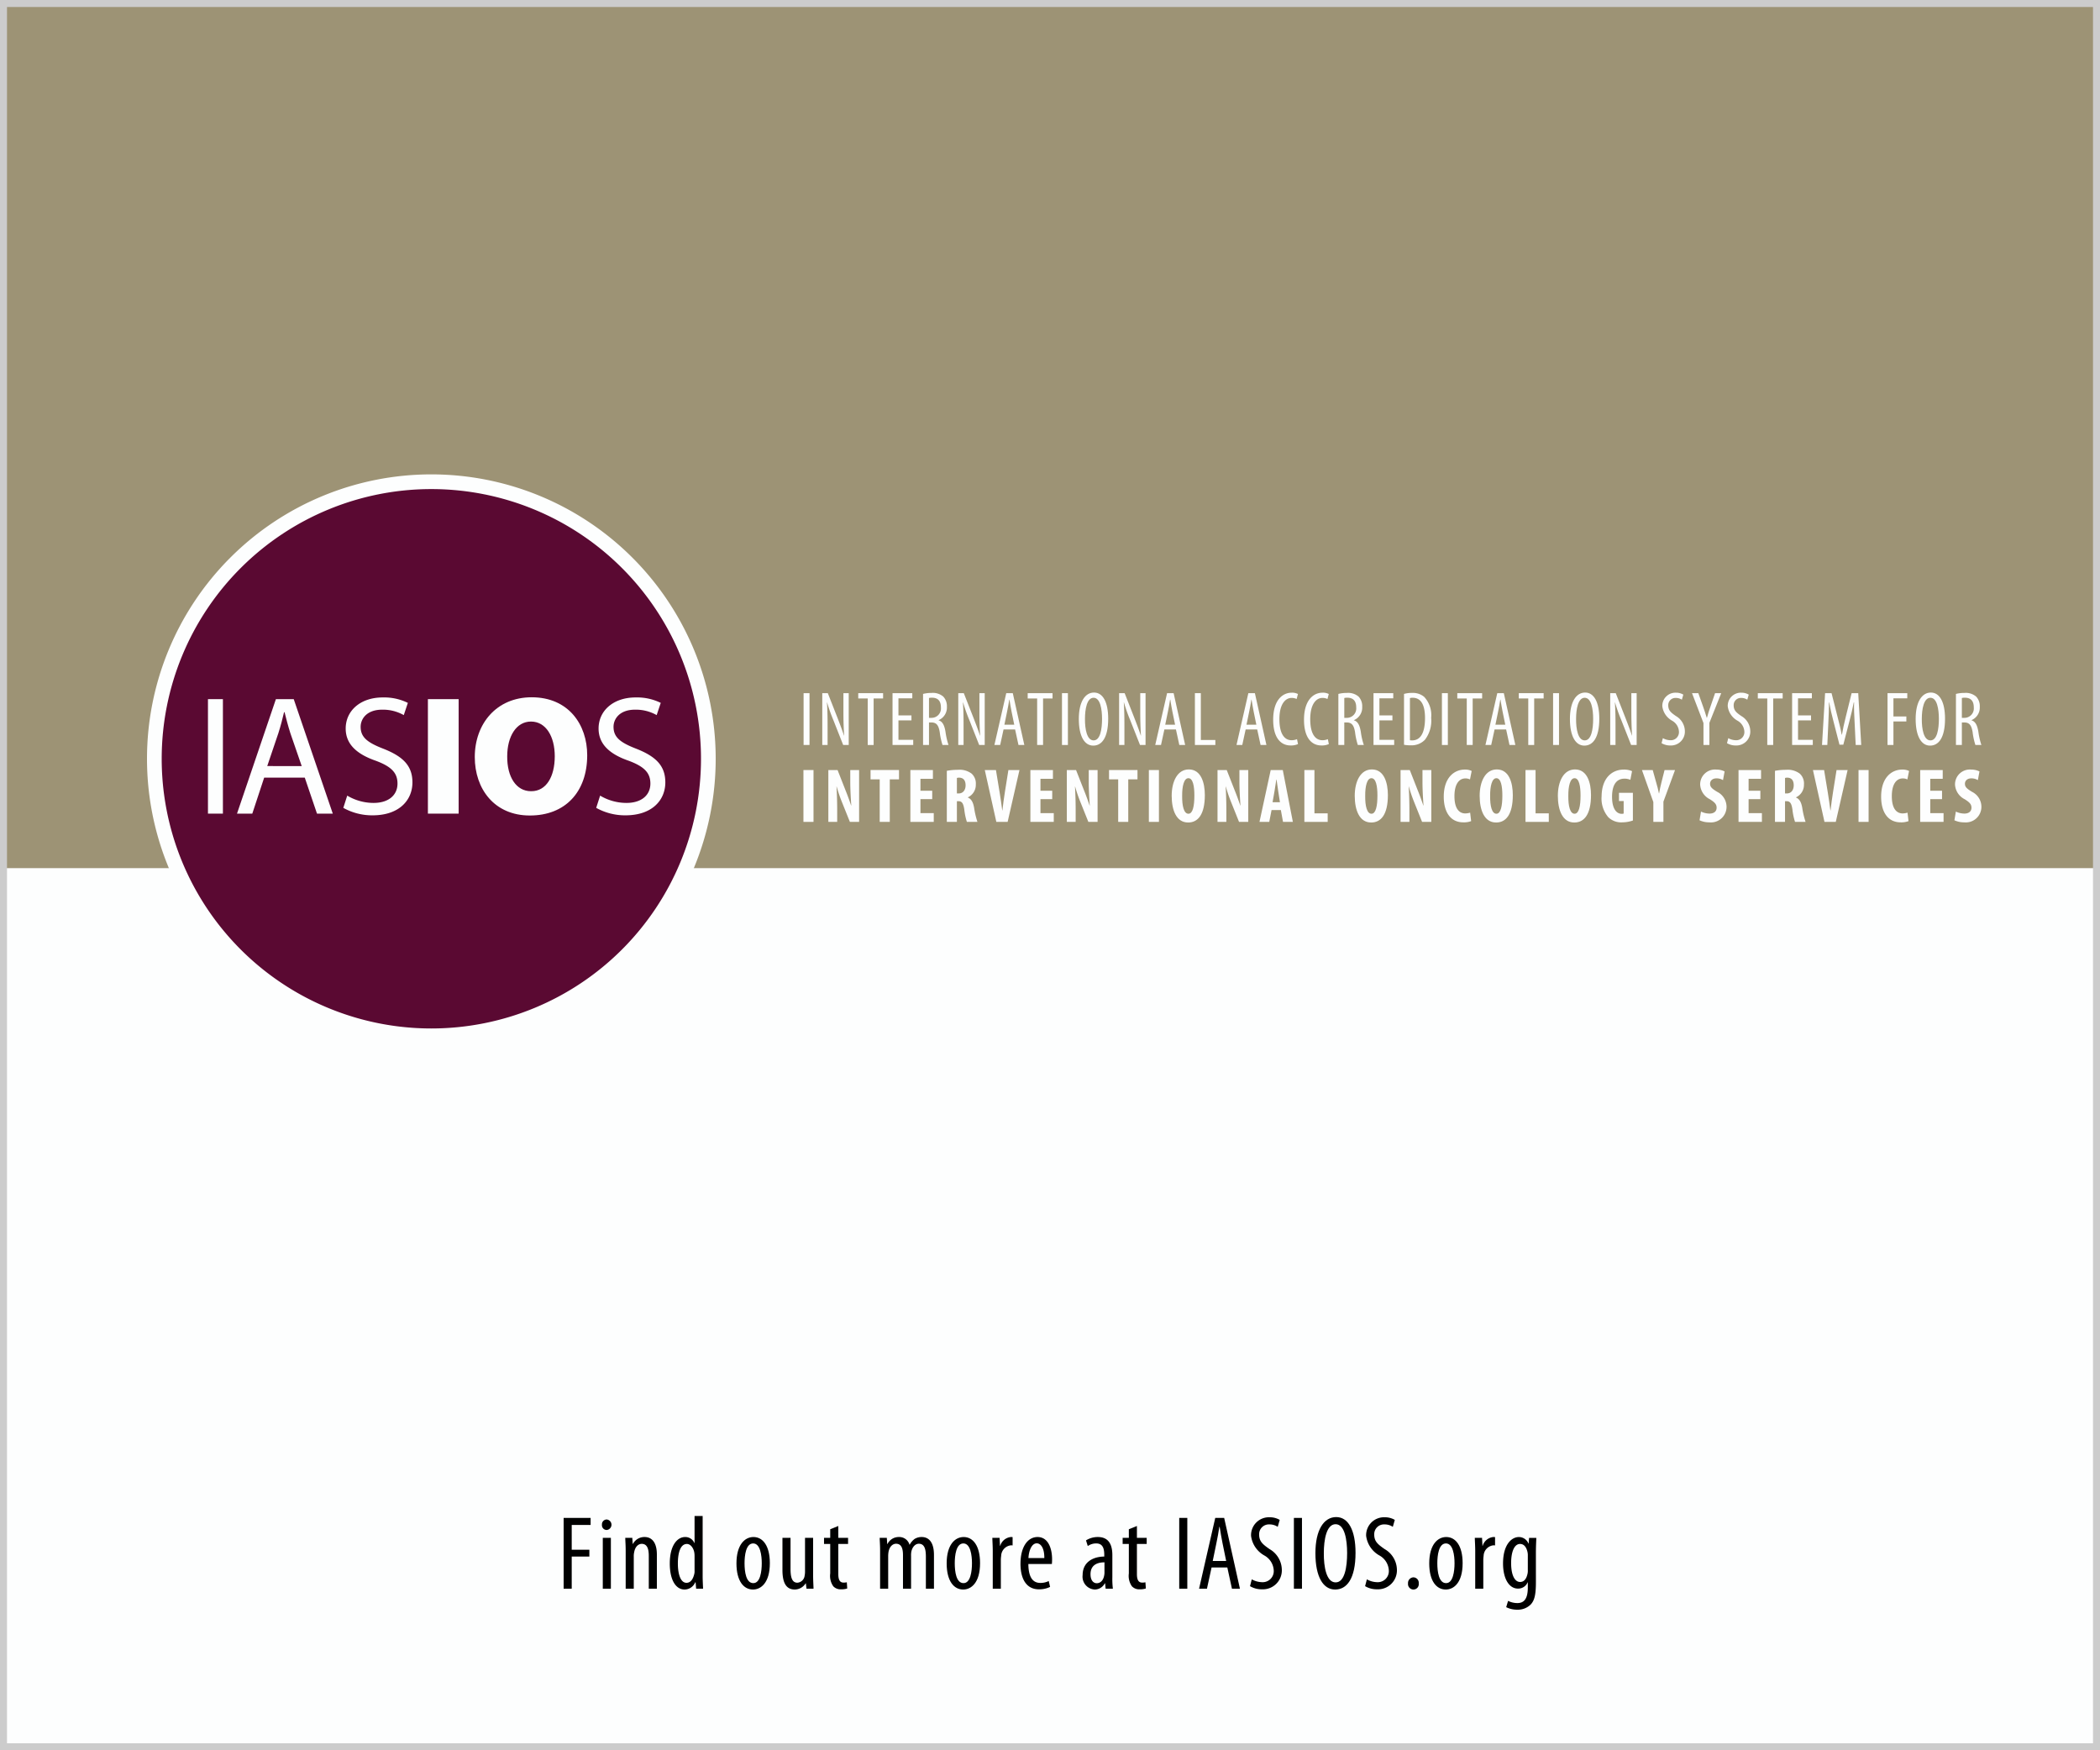 <?xml version="1.0" encoding="UTF-8"?> <svg xmlns="http://www.w3.org/2000/svg" xmlns:xlink="http://www.w3.org/1999/xlink" viewBox="0 0 300 250"><defs><clipPath id="a"><rect width="300" height="250" fill="none"></rect></clipPath></defs><rect width="300" height="250" fill="#9d9375"></rect><rect y="124" width="300" height="126" fill="#fdfefe"></rect><g clip-path="url(#a)"><path d="M61.621,147.95a39.571,39.571,0,1,0-39.571-39.571,39.571,39.571,0,0,0,39.571,39.571" fill="#5a0932"></path><path d="M61.621,147.95a39.571,39.571,0,1,0-39.571-39.571A39.571,39.571,0,0,0,61.621,147.95Z" fill="none" stroke="#fdfefe" stroke-width="2.1"></path></g><path d="M31.844,99.862v16.352H29.709V99.862Z" fill="#fdfefe"></path><path d="M37.74,111.07l-1.698,5.144H33.858l5.556-16.352h2.547l5.58,16.352H45.285l-1.747-5.144Zm5.362-1.649-1.625-4.707c-.34-1.067-.582-2.038-.825-2.984h-.073c-.219.946-.485,1.965-.801,2.959l-1.601,4.731Z" fill="#fdfefe"></path><path d="M49.604,113.642a7.379,7.379,0,0,0,3.76,1.043c2.159,0,3.421-1.116,3.421-2.766,0-1.528-.874-2.426-3.081-3.251-2.669-.922-4.319-2.329-4.319-4.609,0-2.548,2.111-4.44,5.289-4.44a7.65,7.65,0,0,1,3.591.776l-.582,1.747a6.053,6.053,0,0,0-3.082-.776c-2.232,0-3.081,1.334-3.081,2.451,0,1.504.995,2.256,3.251,3.129,2.766,1.092,4.149,2.402,4.149,4.804,0,2.499-1.844,4.707-5.702,4.707a8.444,8.444,0,0,1-4.173-1.067Z" fill="#fdfefe"></path><path d="M65.521,99.862v16.352H61.129V99.862Z" fill="#fdfefe"></path><path d="M75.686,116.481c-5.071,0-7.861-3.809-7.861-8.346,0-4.755,3.105-8.54,8.128-8.54,5.265,0,7.934,3.906,7.934,8.273,0,5.265-3.154,8.613-8.176,8.613Zm.218-3.47c2.111,0,3.348-2.038,3.348-4.998,0-2.814-1.262-4.95-3.396-4.95-2.111,0-3.396,2.135-3.396,4.974-.024,2.936,1.286,4.974,3.396,4.974Z" fill="#fdfefe"></path><path d="M85.731,113.642a7.379,7.379,0,0,0,3.76,1.043c2.159,0,3.421-1.116,3.421-2.766,0-1.528-.874-2.426-3.081-3.251-2.669-.922-4.319-2.329-4.319-4.609,0-2.548,2.111-4.44,5.289-4.44a7.65,7.65,0,0,1,3.591.776l-.582,1.747a6.053,6.053,0,0,0-3.082-.776c-2.232,0-3.081,1.334-3.081,2.451,0,1.504.995,2.256,3.251,3.129,2.766,1.092,4.149,2.402,4.149,4.804,0,2.499-1.844,4.707-5.702,4.707a8.444,8.444,0,0,1-4.173-1.067Z" fill="#fdfefe"></path><path d="M115.645,99.006v7.405h-.846V99.006Z" fill="#fdfefe"></path><path d="M117.468,106.411V99.006h.791l1.362,3.472c.308.802.692,1.78.944,2.582h.022c-.066-1.165-.099-2.121-.099-3.406V99.006h.758v7.405h-.791l-1.406-3.56a23.708,23.708,0,0,1-.89-2.516h-.022c.066.989.088,1.934.088,3.516v2.56Z" fill="#fdfefe"></path><path d="M123.959,99.764h-1.352v-.758h3.549v.758h-1.352v6.647H123.959Z" fill="#fdfefe"></path><path d="M130.208,102.895h-1.857v2.78h2.109v.736h-2.955V99.006h2.823v.736h-1.978v2.438h1.857Z" fill="#fdfefe"></path><path d="M131.866,99.116a4.807,4.807,0,0,1,1.22-.143,2.283,2.283,0,0,1,1.67.527,1.996,1.996,0,0,1,.516,1.45,1.957,1.957,0,0,1-1.187,1.912v.021c.549.165.835.692.989,1.659a10.067,10.067,0,0,0,.429,1.868h-.857a9.679,9.679,0,0,1-.396-1.824c-.165-1.021-.483-1.395-1.208-1.395h-.33v3.219h-.846Zm.846,3.417h.352a1.341,1.341,0,0,0,1.352-1.483c0-.846-.352-1.384-1.264-1.395a1.687,1.687,0,0,0-.439.044Z" fill="#fdfefe"></path><path d="M136.896,106.411V99.006h.791l1.362,3.472c.308.802.692,1.78.944,2.582h.022c-.066-1.165-.099-2.121-.099-3.406V99.006h.758v7.405h-.791l-1.406-3.56a23.706,23.706,0,0,1-.89-2.516h-.022c.066.989.088,1.934.088,3.516v2.56Z" fill="#fdfefe"></path><path d="M143.365,104.191l-.483,2.219h-.824L143.75,99.006h.934l1.648,7.405h-.835l-.483-2.219Zm1.527-.681-.385-1.878c-.109-.527-.208-1.143-.296-1.692h-.033c-.088.561-.198,1.198-.308,1.703l-.385,1.868Z" fill="#fdfefe"></path><path d="M148.165,99.764h-1.352v-.758h3.549v.758h-1.352v6.647h-.846Z" fill="#fdfefe"></path><path d="M152.558,99.006v7.405h-.846V99.006Z" fill="#fdfefe"></path><path d="M156.172,106.499c-1.23,0-2.055-1.307-2.055-3.801,0-2.45.89-3.779,2.176-3.779,1.263,0,2.021,1.373,2.021,3.735,0,2.769-.945,3.845-2.132,3.845Zm.065-.747c.945,0,1.198-1.615,1.198-3.065,0-1.385-.253-3.021-1.209-3.021s-1.23,1.626-1.23,3.032c-.011,1.439.274,3.054,1.23,3.054Z" fill="#fdfefe"></path><path d="M159.872,106.411V99.006h.791l1.362,3.472c.308.802.692,1.78.945,2.582h.021c-.065-1.165-.099-2.121-.099-3.406V99.006h.758v7.405h-.791l-1.406-3.56a23.709,23.709,0,0,1-.89-2.516H160.543c.065.989.088,1.934.088,3.516v2.56Z" fill="#fdfefe"></path><path d="M166.341,104.191l-.483,2.219h-.824l1.692-7.405h.934l1.648,7.405h-.835l-.483-2.219Zm1.527-.681-.385-1.878c-.109-.527-.208-1.143-.296-1.692h-.033c-.088.561-.198,1.198-.308,1.703l-.385,1.868Z" fill="#fdfefe"></path><path d="M170.701,99.006h.846v6.69h2.076v.714h-2.922Z" fill="#fdfefe"></path><path d="M177.95,104.191l-.483,2.219h-.824l1.692-7.405h.934l1.648,7.405h-.835l-.483-2.219Zm1.527-.681-.385-1.878c-.109-.527-.208-1.143-.296-1.692h-.033c-.088.561-.198,1.198-.308,1.703l-.385,1.868Z" fill="#fdfefe"></path><path d="M185.431,106.279a2.422,2.422,0,0,1-1.065.198c-1.439,0-2.483-1.153-2.483-3.669,0-2.933,1.45-3.867,2.626-3.867a1.791,1.791,0,0,1,.912.187l-.188.714a1.562,1.562,0,0,0-.736-.154c-.791,0-1.725.769-1.725,3.032,0,2.274.835,3.01,1.747,3.01a1.977,1.977,0,0,0,.769-.154Z" fill="#fdfefe"></path><path d="M189.835,106.279a2.422,2.422,0,0,1-1.065.198c-1.439,0-2.483-1.153-2.483-3.669,0-2.933,1.45-3.867,2.626-3.867a1.791,1.791,0,0,1,.912.187l-.188.714a1.562,1.562,0,0,0-.736-.154c-.791,0-1.725.769-1.725,3.032,0,2.274.835,3.01,1.747,3.01a1.977,1.977,0,0,0,.769-.154Z" fill="#fdfefe"></path><path d="M191.195,99.116a4.807,4.807,0,0,1,1.22-.143A2.284,2.284,0,0,1,194.085,99.5a1.996,1.996,0,0,1,.517,1.45,1.956,1.956,0,0,1-1.188,1.912v.021c.55.165.836.692.989,1.659a10.067,10.067,0,0,0,.429,1.868h-.857a9.72,9.72,0,0,1-.396-1.824c-.165-1.021-.483-1.395-1.208-1.395H192.041v3.219h-.846Zm.846,3.417h.352a1.341,1.341,0,0,0,1.352-1.483c0-.846-.352-1.384-1.264-1.395a1.689,1.689,0,0,0-.439.044Z" fill="#fdfefe"></path><path d="M198.918,102.895h-1.857v2.78h2.109v.736h-2.955V99.006h2.823v.736h-1.978v2.438H198.918Z" fill="#fdfefe"></path><path d="M200.574,99.116a3.95,3.95,0,0,1,1.143-.143,2.498,2.498,0,0,1,1.736.561,3.841,3.841,0,0,1,.999,2.999,4.47,4.47,0,0,1-.89,3.131,2.64,2.64,0,0,1-2.043.791,4.784,4.784,0,0,1-.945-.077Zm.846,6.614a1.785,1.785,0,0,0,.318.022c.935,0,1.835-.67,1.835-3.197,0-1.868-.571-2.89-1.758-2.89a1.497,1.497,0,0,0-.396.044Z" fill="#fdfefe"></path><path d="M206.835,99.006v7.405h-.846V99.006Z" fill="#fdfefe"></path><path d="M209.537,99.764h-1.352v-.758h3.549v.758h-1.352v6.647h-.846Z" fill="#fdfefe"></path><path d="M213.512,104.191l-.483,2.219h-.823l1.691-7.405h.934l1.648,7.405h-.835l-.483-2.219Zm1.527-.681-.385-1.878c-.109-.527-.209-1.143-.297-1.692h-.032c-.088.561-.198,1.198-.308,1.703l-.385,1.868Z" fill="#fdfefe"></path><path d="M218.323,99.764h-1.352v-.758h3.549v.758H219.169v6.647h-.846Z" fill="#fdfefe"></path><path d="M222.716,99.006v7.405h-.846V99.006Z" fill="#fdfefe"></path><path d="M226.33,106.499c-1.23,0-2.055-1.307-2.055-3.801,0-2.45.89-3.779,2.176-3.779,1.263,0,2.021,1.373,2.021,3.735,0,2.769-.945,3.845-2.132,3.845Zm.065-.747c.945,0,1.198-1.615,1.198-3.065,0-1.385-.253-3.021-1.209-3.021s-1.23,1.626-1.23,3.032c-.011,1.439.274,3.054,1.23,3.054Z" fill="#fdfefe"></path><path d="M230.03,106.411V99.006h.791l1.362,3.472c.308.802.692,1.78.945,2.582h.021c-.065-1.165-.099-2.121-.099-3.406V99.006h.758v7.405h-.791l-1.406-3.56a23.711,23.711,0,0,1-.89-2.516h-.021c.065.989.088,1.934.088,3.516v2.56Z" fill="#fdfefe"></path><path d="M237.554,105.433a2.283,2.283,0,0,0,1.065.297,1.159,1.159,0,0,0,1.23-1.252,1.894,1.894,0,0,0-.978-1.538,2.747,2.747,0,0,1-1.396-2.054,1.872,1.872,0,0,1,1.956-1.945,2.023,2.023,0,0,1,1.044.275l-.209.725a1.547,1.547,0,0,0-.879-.252,1.021,1.021,0,0,0-1.065,1.055c0,.736.384,1.033,1.087,1.527a2.536,2.536,0,0,1,1.286,2.132,1.984,1.984,0,0,1-2.077,2.076,2.381,2.381,0,0,1-1.252-.33Z" fill="#fdfefe"></path><path d="M243.354,106.411V103.279l-1.638-4.273h.901l.659,1.856c.176.517.384,1.099.549,1.67h.022c.143-.571.34-1.131.538-1.703l.626-1.824h.879l-1.691,4.241v3.164Z" fill="#fdfefe"></path><path d="M246.899,105.433a2.283,2.283,0,0,0,1.065.297,1.159,1.159,0,0,0,1.23-1.252,1.894,1.894,0,0,0-.978-1.538,2.747,2.747,0,0,1-1.395-2.054,1.872,1.872,0,0,1,1.956-1.945,2.023,2.023,0,0,1,1.044.275l-.209.725a1.547,1.547,0,0,0-.879-.252,1.021,1.021,0,0,0-1.065,1.055c0,.736.384,1.033,1.087,1.527a2.536,2.536,0,0,1,1.286,2.132,1.984,1.984,0,0,1-2.077,2.076,2.381,2.381,0,0,1-1.252-.33Z" fill="#fdfefe"></path><path d="M252.469,99.764h-1.352v-.758H254.666v.758h-1.352v6.647h-.846Z" fill="#fdfefe"></path><path d="M258.719,102.895h-1.857v2.78h2.109v.736h-2.955V99.006h2.823v.736h-1.978v2.438h1.857Z" fill="#fdfefe"></path><path d="M264.946,103.225c-.055-.978-.11-2.065-.077-2.9h-.044c-.165.824-.362,1.714-.593,2.571l-.901,3.472h-.549l-.857-3.329c-.253-.945-.461-1.857-.615-2.714h-.032c.011.868-.045,1.9-.088,2.955l-.144,3.131h-.758l.439-7.405h.923l.857,3.384c.252.978.439,1.703.593,2.549h.033c.143-.846.308-1.549.549-2.549l.835-3.384h.945l.428,7.405h-.791Z" fill="#fdfefe"></path><path d="M269.646,99.006h2.823v.736h-1.978V102.335h1.846v.714h-1.846v3.362h-.846Z" fill="#fdfefe"></path><path d="M275.72,106.499c-1.23,0-2.055-1.307-2.055-3.801,0-2.45.89-3.779,2.175-3.779,1.264,0,2.021,1.373,2.021,3.735,0,2.769-.944,3.845-2.131,3.845Zm.065-.747c.945,0,1.197-1.615,1.197-3.065,0-1.385-.252-3.021-1.208-3.021s-1.23,1.626-1.23,3.032c-.011,1.439.274,3.054,1.23,3.054Z" fill="#fdfefe"></path><path d="M279.42,99.116a4.807,4.807,0,0,1,1.22-.143,2.284,2.284,0,0,1,1.67.527,1.996,1.996,0,0,1,.517,1.45,1.956,1.956,0,0,1-1.188,1.912v.021c.55.165.836.692.989,1.659a10.067,10.067,0,0,0,.429,1.868h-.857a9.72,9.72,0,0,1-.396-1.824c-.165-1.021-.483-1.395-1.208-1.395h-.33v3.219h-.846Zm.846,3.417h.352a1.341,1.341,0,0,0,1.352-1.483c0-.846-.352-1.384-1.264-1.395a1.689,1.689,0,0,0-.439.044Z" fill="#fdfefe"></path><path d="M116.216,109.989v7.405h-1.439v-7.405Z" fill="#fdfefe"></path><path d="M118.335,117.394v-7.405h1.318l1.143,2.912c.23.56.582,1.516.791,2.153h.022c-.044-.77-.143-2.065-.143-3.428v-1.637h1.264v7.405h-1.318l-1.132-2.823a21.157,21.157,0,0,1-.758-2.22h-.022c.044.747.099,1.89.099,3.373v1.67Z" fill="#fdfefe"></path><path d="M125.672,111.318h-1.307v-1.33h4.065v1.33h-1.318v6.075h-1.439Z" fill="#fdfefe"></path><path d="M133.174,114.142h-1.681v2h1.9v1.252h-3.34v-7.405h3.219v1.252h-1.779v1.703h1.681Z" fill="#fdfefe"></path><path d="M135.26,110.099a8.598,8.598,0,0,1,1.571-.143,2.844,2.844,0,0,1,1.978.549,1.895,1.895,0,0,1,.593,1.538,1.964,1.964,0,0,1-1.143,1.846v.022c.506.208.758.67.901,1.472a11.893,11.893,0,0,0,.472,2.011H138.127a8.968,8.968,0,0,1-.373-1.78c-.132-.912-.363-1.175-.835-1.175h-.22v2.955h-1.439Zm1.439,3.23h.264c.626,0,.978-.505.978-1.154,0-.637-.253-1.076-.89-1.099a1.06,1.06,0,0,0-.352.044Z" fill="#fdfefe"></path><path d="M142.333,117.394l-1.648-7.405h1.593l.527,3.197c.121.802.274,1.703.373,2.571h.022c.099-.879.22-1.769.352-2.604l.505-3.164h1.582l-1.691,7.405Z" fill="#fdfefe"></path><path d="M150.318,114.142H148.638v2h1.9v1.252h-3.34v-7.405H150.417v1.252H148.638v1.703h1.681Z" fill="#fdfefe"></path><path d="M152.404,117.394v-7.405h1.318l1.143,2.912c.23.56.582,1.516.791,2.153h.021c-.044-.77-.143-2.065-.143-3.428v-1.637h1.264v7.405h-1.318l-1.132-2.823a21.047,21.047,0,0,1-.759-2.22h-.021c.044.747.099,1.89.099,3.373v1.67Z" fill="#fdfefe"></path><path d="M159.741,111.318h-1.308v-1.33h4.064v1.33h-1.318v6.075h-1.438Z" fill="#fdfefe"></path><path d="M165.562,109.989v7.405h-1.438v-7.405Z" fill="#fdfefe"></path><path d="M169.725,117.481c-1.682,0-2.341-1.78-2.341-3.812,0-2.021.802-3.768,2.45-3.768,1.779,0,2.285,1.966,2.285,3.659,0,2.79-.988,3.922-2.384,3.922Zm.055-1.252c.615,0,.846-1.099.846-2.604,0-1.307-.197-2.472-.857-2.472-.637,0-.9,1.165-.89,2.505-.021,1.472.253,2.571.89,2.571Z" fill="#fdfefe"></path><path d="M173.93,117.394v-7.405h1.318l1.143,2.912c.231.56.583,1.516.791,2.153h.022c-.044-.77-.143-2.065-.143-3.428v-1.637h1.263v7.405h-1.318l-1.131-2.823a21.043,21.043,0,0,1-.758-2.22h-.022c.044.747.099,1.89.099,3.373v1.67Z" fill="#fdfefe"></path><path d="M181.651,115.702l-.329,1.692h-1.396l1.604-7.405h1.725l1.439,7.405h-1.406l-.309-1.692Zm1.198-1.121-.242-1.549c-.077-.451-.176-1.198-.242-1.681H182.333c-.077.495-.187,1.252-.264,1.681l-.274,1.549Z" fill="#fdfefe"></path><path d="M186.34,109.989h1.439v6.185H189.669v1.22h-3.329Z" fill="#fdfefe"></path><path d="M195.875,117.481c-1.682,0-2.341-1.78-2.341-3.812,0-2.021.802-3.768,2.45-3.768,1.779,0,2.285,1.966,2.285,3.659,0,2.79-.988,3.922-2.384,3.922Zm.055-1.252c.615,0,.846-1.099.846-2.604,0-1.307-.197-2.472-.857-2.472-.637,0-.9,1.165-.89,2.505-.021,1.472.253,2.571.89,2.571Z" fill="#fdfefe"></path><path d="M200.08,117.394v-7.405h1.318l1.143,2.912c.231.56.583,1.516.791,2.153h.022c-.044-.77-.143-2.065-.143-3.428v-1.637h1.263v7.405h-1.318l-1.131-2.823a21.043,21.043,0,0,1-.758-2.22h-.022c.044.747.099,1.89.099,3.373v1.67Z" fill="#fdfefe"></path><path d="M210.163,117.284a2.882,2.882,0,0,1-1.109.176c-1.9,0-2.802-1.549-2.802-3.659,0-2.79,1.549-3.878,2.988-3.878a2.106,2.106,0,0,1,1,.198l-.242,1.208a1.443,1.443,0,0,0-.67-.143c-.812,0-1.549.703-1.549,2.538,0,1.769.67,2.461,1.549,2.461a2.546,2.546,0,0,0,.692-.11Z" fill="#fdfefe"></path><path d="M213.721,117.481c-1.681,0-2.34-1.78-2.34-3.812,0-2.021.803-3.768,2.45-3.768,1.78,0,2.285,1.966,2.285,3.659,0,2.79-.989,3.922-2.384,3.922Zm.056-1.252c.615,0,.846-1.099.846-2.604,0-1.307-.198-2.472-.856-2.472-.638,0-.901,1.165-.891,2.505-.021,1.472.253,2.571.891,2.571Z" fill="#fdfefe"></path><path d="M217.928,109.989h1.438v6.185h1.89v1.22h-3.328Z" fill="#fdfefe"></path><path d="M224.891,117.481c-1.681,0-2.34-1.78-2.34-3.812,0-2.021.803-3.768,2.45-3.768,1.78,0,2.285,1.966,2.285,3.659,0,2.79-.989,3.922-2.384,3.922Zm.056-1.252c.615,0,.846-1.099.846-2.604,0-1.307-.198-2.472-.856-2.472-.638,0-.901,1.165-.891,2.505-.021,1.472.253,2.571.891,2.571Z" fill="#fdfefe"></path><path d="M233.271,117.196a4.771,4.771,0,0,1-1.527.264,2.629,2.629,0,0,1-1.988-.736,4.099,4.099,0,0,1-.956-2.988c.033-2.692,1.561-3.812,3.153-3.812a2.876,2.876,0,0,1,1.197.22l-.241,1.241a2.038,2.038,0,0,0-.847-.165c-.988,0-1.769.681-1.769,2.593,0,1.791.692,2.428,1.374,2.428a.619.619,0,0,0,.285-.044V114.416h-.67v-1.175h1.988Z" fill="#fdfefe"></path><path d="M236.191,117.394v-2.834l-1.626-4.57h1.538l.494,1.769c.144.472.286,1.021.396,1.571h.021c.088-.539.209-1.077.341-1.604l.439-1.736H239.29l-1.659,4.515v2.89Z" fill="#fdfefe"></path><path d="M243.001,115.921a2.848,2.848,0,0,0,1.22.286c.67,0,1.01-.352,1.01-.835,0-.538-.329-.802-.955-1.208a2.497,2.497,0,0,1-1.396-2.065,2.119,2.119,0,0,1,2.329-2.175,2.589,2.589,0,0,1,1.164.264l-.23,1.241a1.753,1.753,0,0,0-.934-.252c-.615,0-.912.374-.912.758,0,.45.22.681,1.011,1.164a2.395,2.395,0,0,1,1.341,2.121,2.226,2.226,0,0,1-2.439,2.241,3.299,3.299,0,0,1-1.417-.296Z" fill="#fdfefe"></path><path d="M251.48,114.142H249.8v2h1.901v1.252h-3.34v-7.405h3.219v1.252H249.8v1.703h1.681Z" fill="#fdfefe"></path><path d="M253.566,110.099a8.595,8.595,0,0,1,1.57-.143,2.842,2.842,0,0,1,1.978.549,1.895,1.895,0,0,1,.594,1.538,1.964,1.964,0,0,1-1.143,1.846v.022c.505.208.758.67.9,1.472a11.98,11.98,0,0,0,.473,2.011h-1.505a8.946,8.946,0,0,1-.374-1.78c-.132-.912-.362-1.175-.835-1.175h-.22v2.955h-1.438Zm1.438,3.23h.264c.626,0,.978-.505.978-1.154,0-.637-.252-1.076-.89-1.099a1.062,1.062,0,0,0-.352.044Z" fill="#fdfefe"></path><path d="M260.64,117.394l-1.647-7.405H260.585l.527,3.197c.12.802.274,1.703.373,2.571h.022c.099-.879.22-1.769.352-2.604l.505-3.164h1.582l-1.691,7.405Z" fill="#fdfefe"></path><path d="M266.943,109.989v7.405h-1.439v-7.405Z" fill="#fdfefe"></path><path d="M272.645,117.284a2.886,2.886,0,0,1-1.109.176c-1.9,0-2.802-1.549-2.802-3.659,0-2.79,1.55-3.878,2.988-3.878a2.106,2.106,0,0,1,1,.198l-.241,1.208a1.447,1.447,0,0,0-.671-.143c-.812,0-1.549.703-1.549,2.538,0,1.769.67,2.461,1.549,2.461a2.546,2.546,0,0,0,.692-.11Z" fill="#fdfefe"></path><path d="M277.434,114.142H275.752v2h1.9v1.252H274.312v-7.405h3.22v1.252H275.752v1.703h1.682Z" fill="#fdfefe"></path><path d="M279.409,115.921a2.848,2.848,0,0,0,1.22.286c.67,0,1.01-.352,1.01-.835,0-.538-.329-.802-.955-1.208a2.497,2.497,0,0,1-1.395-2.065,2.119,2.119,0,0,1,2.329-2.175,2.589,2.589,0,0,1,1.164.264l-.23,1.241a1.753,1.753,0,0,0-.934-.252c-.615,0-.912.374-.912.758,0,.45.22.681,1.011,1.164a2.395,2.395,0,0,1,1.341,2.121,2.226,2.226,0,0,1-2.439,2.241,3.299,3.299,0,0,1-1.417-.296Z" fill="#fdfefe"></path><path d="M80.519,216.81h3.855v1.005h-2.7v3.54h2.52v.975h-2.52V226.919H80.519Z"></path><path d="M86.653,218.534a.682.682,0,0,1-.66-.75.692.692,0,0,1,.675-.75.753.753,0,0,1,0,1.5Zm-.54,8.385v-7.26h1.155V226.919Z"></path><path d="M89.383,221.534c0-.854-.045-1.29-.06-1.875h1.005l.06.87H90.418a1.844,1.844,0,0,1,1.665-.99c1.005,0,1.755.735,1.755,2.505v4.875H92.683v-4.68c0-.87-.165-1.725-1.005-1.725-.48,0-.945.404-1.08,1.185a2.617,2.617,0,0,0-.06.645v4.575H89.383Z"></path><path d="M100.378,216.539v8.64c0,.495.045,1.32.06,1.74h-.99l-.075-.9h-.06a1.664,1.664,0,0,1-1.515,1.021c-1.23,0-2.115-1.32-2.115-3.72,0-2.58,1.065-3.78,2.19-3.78a1.392,1.392,0,0,1,1.32.855h.03v-3.855ZM99.223,222.419c0-.149,0-.314-.015-.479-.06-.75-.525-1.41-1.08-1.41-.96,0-1.29,1.335-1.29,2.79,0,1.529.39,2.76,1.23,2.76.36,0,.855-.195,1.11-1.245a1.583,1.583,0,0,0,.045-.479Z"></path><path d="M107.563,227.039c-1.305,0-2.355-1.186-2.355-3.735,0-2.654,1.185-3.765,2.43-3.765,1.305,0,2.34,1.2,2.34,3.735,0,2.819-1.29,3.765-2.4,3.765Zm.06-.915c.99,0,1.2-1.695,1.2-2.835,0-1.125-.21-2.835-1.23-2.835-1.035,0-1.23,1.71-1.23,2.835,0,1.2.21,2.835,1.245,2.835Z"></path><path d="M116.158,224.939c0,.795.045,1.439.06,1.98h-1.005l-.09-.765h-.03a1.859,1.859,0,0,1-1.545.885c-1.26,0-1.77-.99-1.77-2.79v-4.59h1.155v4.425c0,1.125.18,1.98.975,1.98a1.119,1.119,0,0,0,1.035-.976,2.865,2.865,0,0,0,.06-.645v-4.785h1.155Z"></path><path d="M119.758,217.964v1.695h1.395v.87h-1.395v4.319c0,.96.33,1.2.75,1.2a1.931,1.931,0,0,0,.465-.045l.06.885a2.524,2.524,0,0,1-.855.12,1.431,1.431,0,0,1-1.14-.435,2.583,2.583,0,0,1-.435-1.83V220.529h-.885v-.87h.885v-1.229Z"></path><path d="M125.728,221.534c0-.854-.045-1.29-.06-1.875h1.02l.06.885h.03a1.786,1.786,0,0,1,1.62-1.005,1.517,1.517,0,0,1,1.53,1.095h.03a2.439,2.439,0,0,1,.705-.824,1.898,1.898,0,0,1,1.005-.271c.99,0,1.755.705,1.755,2.565V226.919h-1.155v-4.56c0-.945-.135-1.86-1.005-1.86-.48,0-.9.405-1.065,1.095a2.848,2.848,0,0,0-.045.646V226.919h-1.155v-4.77c0-.795-.135-1.65-.99-1.65-.48,0-.945.405-1.08,1.186a3.829,3.829,0,0,0-.045.614V226.919h-1.155Z"></path><path d="M137.593,227.039c-1.305,0-2.355-1.186-2.355-3.735,0-2.654,1.185-3.765,2.43-3.765,1.305,0,2.34,1.2,2.34,3.735,0,2.819-1.29,3.765-2.4,3.765Zm.06-.915c.99,0,1.2-1.695,1.2-2.835,0-1.125-.21-2.835-1.23-2.835-1.035,0-1.23,1.71-1.23,2.835,0,1.2.21,2.835,1.245,2.835Z"></path><path d="M141.822,221.534c0-.615-.045-1.335-.06-1.875h1.035l.06,1.14h.03a1.769,1.769,0,0,1,1.53-1.26,1.166,1.166,0,0,1,.24.016v1.185a1.243,1.243,0,0,0-.24-.015,1.569,1.569,0,0,0-1.395,1.515,4.245,4.245,0,0,0-.045.66V226.919h-1.155Z"></path><path d="M146.908,223.395c.015,2.234.885,2.699,1.71,2.699a2.588,2.588,0,0,0,1.2-.27l.195.84a3.528,3.528,0,0,1-1.605.345c-1.725,0-2.625-1.41-2.625-3.645,0-2.355.99-3.825,2.445-3.825,1.47,0,2.07,1.561,2.07,3.195,0,.285-.016.479-.03.66Zm2.28-.855c.015-1.455-.525-2.1-1.08-2.1-.75,0-1.14,1.109-1.185,2.1Z"></path><path d="M158.907,225.269a11.478,11.478,0,0,0,.075,1.65h-1.035l-.075-.765h-.045a1.629,1.629,0,0,1-1.439.885,1.838,1.838,0,0,1-1.726-2.07c0-1.83,1.455-2.625,3.09-2.64v-.225c0-.976-.239-1.65-1.154-1.65a2.07,2.07,0,0,0-1.2.375l-.255-.81a3.158,3.158,0,0,1,1.694-.48c1.455,0,2.07.96,2.07,2.58Zm-1.125-2.114c-.6,0-1.995.12-1.995,1.694,0,.96.48,1.29.885,1.29.511,0,.931-.375,1.065-1.095a1.98,1.98,0,0,0,.045-.42Z"></path><path d="M162.417,217.964v1.695h1.396v.87H162.417v4.319c0,.96.33,1.2.75,1.2a1.927,1.927,0,0,0,.465-.045l.061.885a2.527,2.527,0,0,1-.855.12,1.43,1.43,0,0,1-1.14-.435,2.584,2.584,0,0,1-.435-1.83V220.529H160.377v-.87h.886v-1.229Z"></path><path d="M169.616,216.81V226.919h-1.154V216.81Z"></path><path d="M173.082,223.889l-.66,3.03h-1.125l2.31-10.109h1.275l2.25,10.109h-1.141l-.659-3.03Zm2.085-.93-.525-2.564c-.15-.721-.285-1.561-.405-2.311h-.045c-.12.766-.27,1.635-.42,2.325l-.524,2.55Z"></path><path d="M178.826,225.584a3.123,3.123,0,0,0,1.455.405,1.583,1.583,0,0,0,1.68-1.71,2.59,2.59,0,0,0-1.335-2.101,3.746,3.746,0,0,1-1.904-2.805,2.556,2.556,0,0,1,2.67-2.654,2.766,2.766,0,0,1,1.425.375l-.285.989a2.115,2.115,0,0,0-1.2-.345,1.394,1.394,0,0,0-1.455,1.44c0,1.005.525,1.409,1.485,2.085a3.46,3.46,0,0,1,1.755,2.909,2.708,2.708,0,0,1-2.835,2.835,3.244,3.244,0,0,1-1.71-.45Z"></path><path d="M185.996,216.81V226.919H184.842V216.81Z"></path><path d="M190.722,227.039c-1.681,0-2.806-1.785-2.806-5.189,0-3.346,1.216-5.16,2.971-5.16,1.725,0,2.76,1.875,2.76,5.1,0,3.78-1.29,5.25-2.91,5.25Zm.09-1.021c1.29,0,1.635-2.204,1.635-4.185,0-1.89-.345-4.125-1.649-4.125-1.306,0-1.681,2.221-1.681,4.141-.015,1.965.375,4.169,1.681,4.169Z"></path><path d="M195.267,225.584a3.123,3.123,0,0,0,1.455.405,1.583,1.583,0,0,0,1.68-1.71,2.59,2.59,0,0,0-1.335-2.101,3.746,3.746,0,0,1-1.904-2.805,2.556,2.556,0,0,1,2.67-2.654,2.766,2.766,0,0,1,1.425.375l-.285.989a2.115,2.115,0,0,0-1.2-.345,1.394,1.394,0,0,0-1.455,1.44c0,1.005.525,1.409,1.485,2.085a3.46,3.46,0,0,1,1.755,2.909,2.708,2.708,0,0,1-2.835,2.835,3.241,3.241,0,0,1-1.71-.45Z"></path><path d="M201.896,227.039a.786.786,0,0,1-.75-.87.806.806,0,0,1,.765-.87.78.78,0,0,1,.765.87.764.764,0,0,1-.765.87Z"></path><path d="M206.531,227.039c-1.305,0-2.354-1.186-2.354-3.735,0-2.654,1.185-3.765,2.43-3.765,1.305,0,2.34,1.2,2.34,3.735,0,2.819-1.29,3.765-2.399,3.765Zm.061-.915c.989,0,1.199-1.695,1.199-2.835,0-1.125-.21-2.835-1.23-2.835-1.035,0-1.229,1.71-1.229,2.835,0,1.2.21,2.835,1.244,2.835Z"></path><path d="M210.746,221.534c0-.615-.045-1.335-.06-1.875h1.034l.061,1.14h.03a1.767,1.767,0,0,1,1.529-1.26,1.168,1.168,0,0,1,.24.016v1.185a1.245,1.245,0,0,0-.24-.015,1.57,1.57,0,0,0-1.395,1.515,4.25,4.25,0,0,0-.045.66V226.919h-1.155Z"></path><path d="M219.415,225.989c0,1.904-.239,2.625-.72,3.165a2.596,2.596,0,0,1-1.935.765,3.459,3.459,0,0,1-1.59-.36l.27-.899a2.963,2.963,0,0,0,1.335.314c.915,0,1.485-.569,1.485-2.22v-.735h-.03a1.456,1.456,0,0,1-1.38.886c-1.29,0-2.13-1.455-2.13-3.585,0-2.686,1.2-3.78,2.279-3.78a1.486,1.486,0,0,1,1.351.93h.03l.06-.81h1.035c-.016.495-.061,1.14-.061,2.265Zm-1.154-3.825a2.057,2.057,0,0,0-.061-.54c-.12-.479-.39-1.095-1.05-1.095-.825,0-1.274,1.125-1.274,2.729,0,1.86.585,2.7,1.274,2.7.36,0,.81-.165,1.035-1.035a2.027,2.027,0,0,0,.075-.66Z"></path><path d="M299,1V249H1V1H299m1-1H0V250H300V0Z" fill="#ccc"></path></svg> 